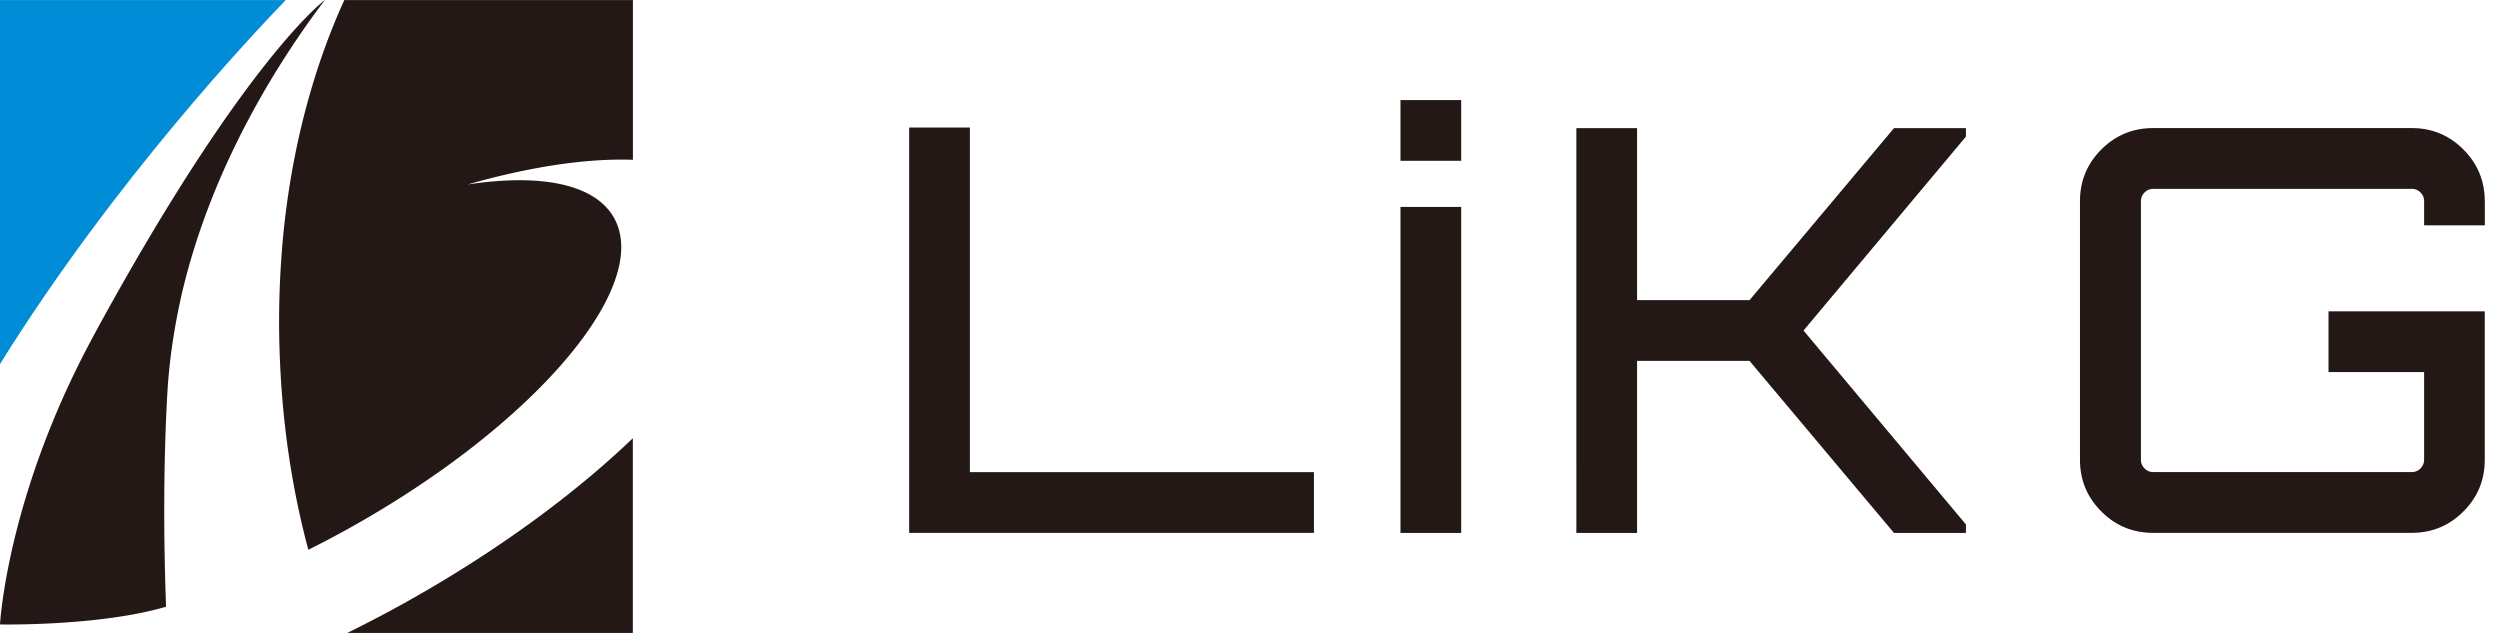 <svg xmlns="http://www.w3.org/2000/svg" width="158" height="40" fill="none">
  <path fill="#231815"
        d="M21.964 40h18.031V27.696C36.25 31.285 31.28 34.93 25.51 38.138a87.481 87.481 0 0 1-3.546 1.857V40ZM21.763 0c-1.508 3.298-3.298 8.476-3.909 15.363-.028.306-.048.616-.071.931a56.327 56.327 0 0 0-.086 6.587c.195 4.529.883 8.48 1.79 11.864.844-.42 1.694-.868 2.543-1.34 11.684-6.496 19.196-15.288 16.781-19.626-1.207-2.167-4.653-2.82-9.259-2.12C33.514 10.53 37.098 9.995 40 10.1V.005H21.768L21.763 0Z"/>
  <path fill="#008CD6" d="M0 23.009C7.293 11.292 16.156 1.98 18.06.004H0V23.01Z"/>
  <path fill="#231815"
        d="M5.928 21.196C.425 31.314 0 39.466 0 39.466s6.28.124 10.495-1.122c-.157-4.329-.172-8.954.081-13.483.096-1.685.315-3.326.626-4.92.08-.406.162-.812.252-1.213C13.297 10.691 17.479 4.038 20.532 0c0 0-5.13 3.766-14.609 21.196h.005ZM57.459 33.676V8.061h3.837v21.778h21.745v3.837H57.459ZM88.51 6.324h3.837v3.838H88.51V6.324Zm0 27.358V13.078h3.837v20.604H88.51ZM119.7 8.099h4.548v.534L113.982 20.89l10.266 12.256v.535H119.7l-9.13-10.873h-7.107v10.873h-3.837V8.099h3.837V18.97h7.107L119.7 8.1ZM157.042 12.714v1.528h-3.838v-1.528a.745.745 0 0 0-.229-.548.753.753 0 0 0-.549-.23h-16.341a.745.745 0 0 0-.549.23.753.753 0 0 0-.229.548v16.342c0 .215.076.396.229.55.152.152.339.228.549.228h16.341a.745.745 0 0 0 .549-.229.753.753 0 0 0 .229-.549v-5.54h-6.042v-3.838h9.875v9.378c0 1.28-.449 2.368-1.351 3.27-.902.902-1.99 1.35-3.269 1.35h-16.342c-1.279 0-2.367-.448-3.269-1.35-.902-.902-1.351-1.99-1.351-3.27V12.715c0-1.28.449-2.368 1.351-3.27.902-.897 1.99-1.35 3.269-1.35h16.342c1.279 0 2.367.448 3.269 1.35.897.902 1.351 1.99 1.351 3.27h.005Z"/>
</svg>